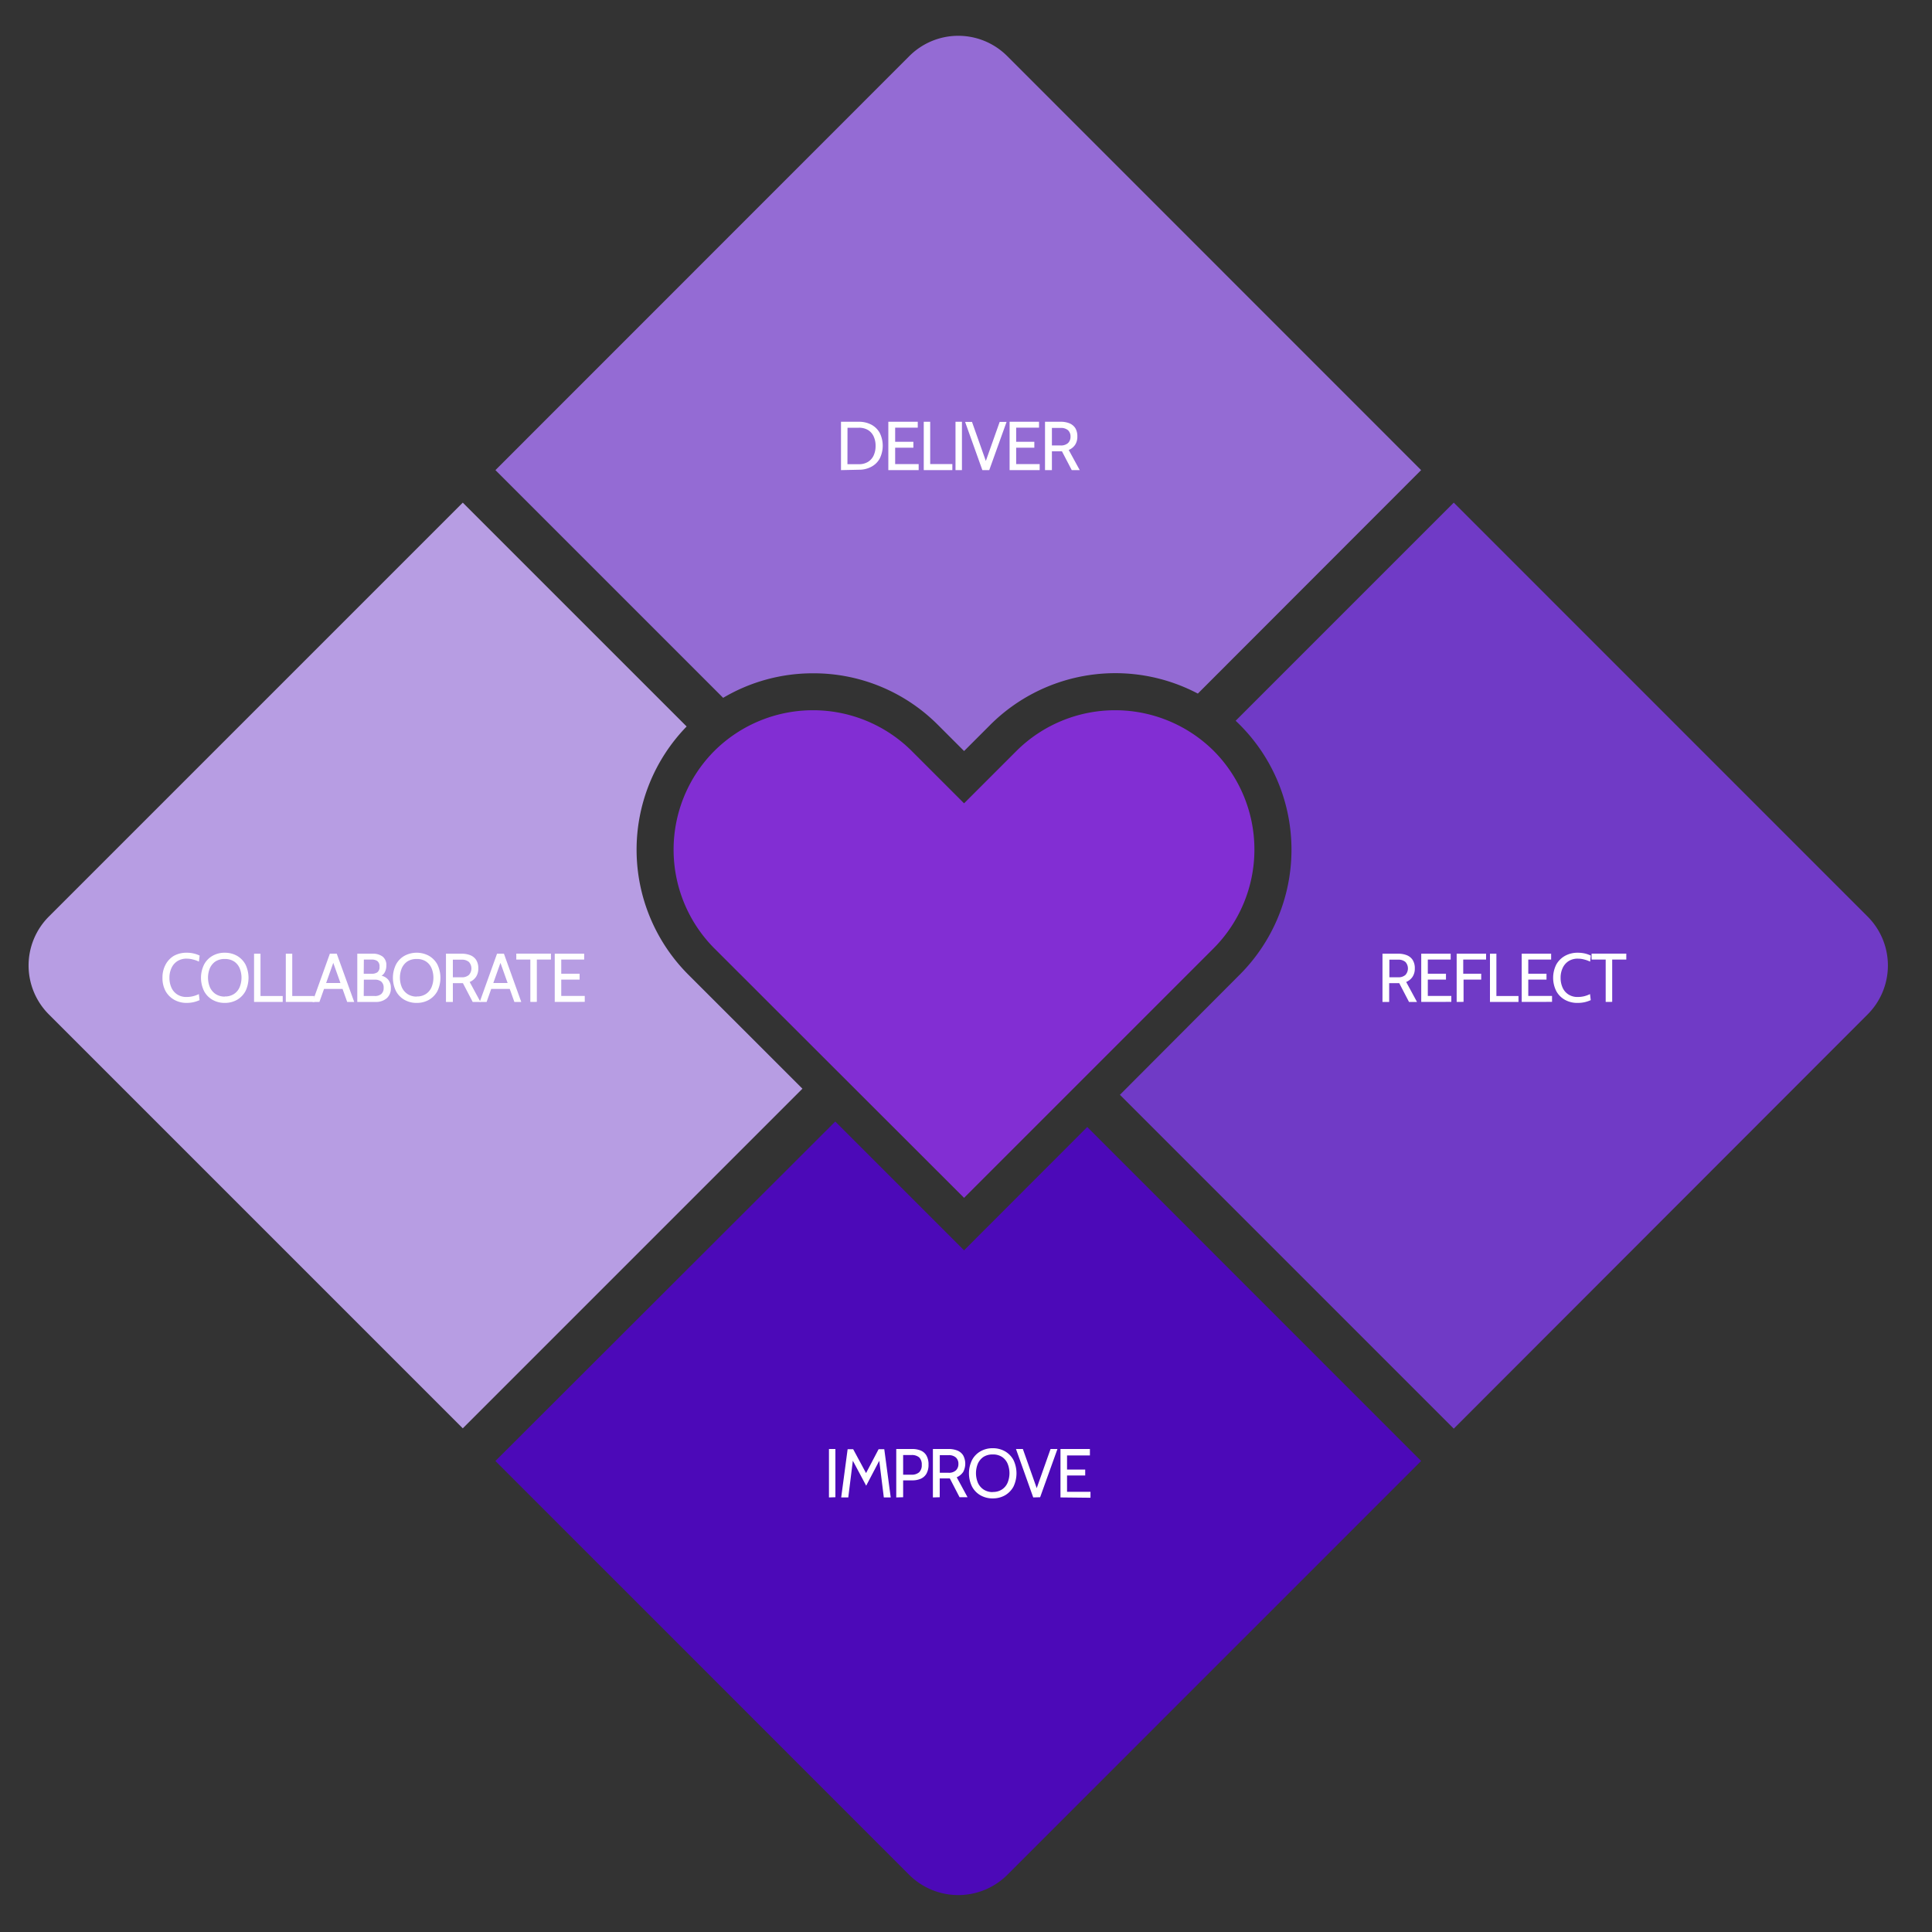 <?xml version="1.0" encoding="UTF-8"?>
<svg xmlns="http://www.w3.org/2000/svg" id="e4407d5e-c2a0-4bf1-abec-04bfb72293bc" data-name="Ilustración" viewBox="0 0 300 300">
  <rect x="0" y="0" width="300" height="300" fill="#333333" stroke="none"/>
  <defs>
    <style>.f73af8a2-cf04-4302-b181-1c00873621a2{fill:#703ac6;}.a382f9bf-836a-4a57-b952-e7304fb96983{fill:#4c09b8;}.ec50a873-1c16-4d3a-aadd-d68b8b63d86b{fill:#b79de3;}.a614275d-2318-435f-9bd0-8682e22a9688{fill:#946bd4;}.a8f654a1-2231-4648-8e82-3dad1a91c9d3{fill:#822ed3;}.e4f81dd9-7e67-45e3-9727-e207d2332322{fill:#fff;}</style>
  </defs>
  <path class="f73af8a2-cf04-4302-b181-1c00873621a2" d="M290,142.32,225.74,78.05l-33.87,33.87c.22.21.45.42.66.64a27.45,27.45,0,0,1,0,38.76L173.9,170l51.84,51.84L290,157.52A10.74,10.74,0,0,0,290,142.32Z"></path>
  <path class="a382f9bf-836a-4a57-b952-e7304fb96983" d="M168.83,175,149.7,194.15l-20-20L76.93,226.86l64.24,64.25a10.8,10.8,0,0,0,15.26,0l64.24-64.25Z"></path>
  <path class="ec50a873-1c16-4d3a-aadd-d68b8b63d86b" d="M106.86,151.32a27.44,27.44,0,0,1-.24-38.51L71.86,78.05,7.59,142.32a10.74,10.74,0,0,0,0,15.2l64.27,64.27,52.74-52.74Z"></path>
  <path class="a614275d-2318-435f-9bd0-8682e22a9688" d="M126.24,104.55a27.24,27.24,0,0,1,19.39,8l4.07,4.07,4.07-4.07A27.5,27.5,0,0,1,186,107.7L220.67,73,156.4,8.71a10.74,10.74,0,0,0-15.2,0L76.93,73l35.36,35.36A27.32,27.32,0,0,1,126.24,104.55Z"></path>
  <path class="a8f654a1-2231-4648-8e82-3dad1a91c9d3" d="M188.48,116.61h0a21.73,21.73,0,0,0-30.65,0l-8.13,8.13-8.13-8.13a21.73,21.73,0,0,0-30.65,0h0a21.73,21.73,0,0,0,0,30.65L149.7,186h0l38.78-38.78A21.73,21.73,0,0,0,188.48,116.61Z"></path>
  <path class="e4f81dd9-7e67-45e3-9727-e207d2332322" d="M29,155.73a3.88,3.88,0,0,1-1.94-.48,3.5,3.5,0,0,1-1.35-1.35,4.21,4.21,0,0,1-.48-2.06,4.14,4.14,0,0,1,.49-2.07A3.46,3.46,0,0,1,27,148.42a4,4,0,0,1,2-.48,4.52,4.52,0,0,1,2,.44l-.11.94A4.57,4.57,0,0,0,30,149a3.82,3.82,0,0,0-1-.14,2.6,2.6,0,0,0-1.48.4,2.47,2.47,0,0,0-.9,1.07,3.52,3.52,0,0,0-.31,1.51,3.65,3.65,0,0,0,.3,1.5,2.42,2.42,0,0,0,.9,1.07,2.57,2.57,0,0,0,1.47.4,4.16,4.16,0,0,0,1-.12,4.38,4.38,0,0,0,.9-.33l.11.94a5.1,5.1,0,0,1-.91.31A4.86,4.86,0,0,1,29,155.73Z"></path>
  <path class="e4f81dd9-7e67-45e3-9727-e207d2332322" d="M34.9,155.73a3.73,3.73,0,0,1-1.9-.48,3.34,3.34,0,0,1-1.31-1.35,4.68,4.68,0,0,1,0-4.13A3.34,3.34,0,0,1,33,148.42a3.73,3.73,0,0,1,1.9-.48,3.79,3.79,0,0,1,1.91.48,3.47,3.47,0,0,1,1.31,1.35,4.77,4.77,0,0,1,0,4.13,3.47,3.47,0,0,1-1.31,1.35A3.79,3.79,0,0,1,34.9,155.73Zm0-1a2.49,2.49,0,0,0,1.44-.39,2.36,2.36,0,0,0,.87-1.05,3.9,3.9,0,0,0,0-2.95,2.36,2.36,0,0,0-.87-1.05,2.57,2.57,0,0,0-1.44-.38,2.62,2.62,0,0,0-1.44.38,2.49,2.49,0,0,0-.87,1.05,3.9,3.9,0,0,0,0,2.95,2.49,2.49,0,0,0,.87,1.05A2.54,2.54,0,0,0,34.9,154.75Z"></path>
  <path class="e4f81dd9-7e67-45e3-9727-e207d2332322" d="M39.45,155.58v-7.49h1v6.57H43.9v.92Z"></path>
  <path class="e4f81dd9-7e67-45e3-9727-e207d2332322" d="M44.38,155.58v-7.49h1v6.57h3.43v.92Z"></path>
  <path class="e4f81dd9-7e67-45e3-9727-e207d2332322" d="M51.6,149.09h.3l-2.3,6.49H48.53l2.69-7.49h1.07L55,155.58H53.91Zm1.76,4.47H50.15v-.92h3.21Z"></path>
  <path class="e4f81dd9-7e67-45e3-9727-e207d2332322" d="M55.48,155.58v-7.49h2.36a2.5,2.5,0,0,1,1.58.45,1.65,1.65,0,0,1,.57,1.38,2.16,2.16,0,0,1-.27,1.1,1.24,1.24,0,0,1-.82.62l.15-.17a2,2,0,0,1,1.21.63,1.94,1.94,0,0,1,.43,1.34,2,2,0,0,1-.63,1.56,2.51,2.51,0,0,1-1.76.58Zm1-4.37h1.21a1.65,1.65,0,0,0,.89-.22,1,1,0,0,0,.35-.89,1,1,0,0,0-.35-.88,1.56,1.56,0,0,0-.89-.22H56.5Zm0,3.45h1.72a1.49,1.49,0,0,0,1-.31,1.18,1.18,0,0,0,.37-.94,1.21,1.21,0,0,0-.38-1,1.58,1.58,0,0,0-1-.29H56.5Z"></path>
  <path class="e4f81dd9-7e67-45e3-9727-e207d2332322" d="M64.7,155.73a3.73,3.73,0,0,1-1.9-.48,3.34,3.34,0,0,1-1.31-1.35,4.68,4.68,0,0,1,0-4.13,3.34,3.34,0,0,1,1.31-1.35,4,4,0,0,1,3.81,0,3.47,3.47,0,0,1,1.31,1.35,4.77,4.77,0,0,1,0,4.13,3.47,3.47,0,0,1-1.31,1.35A3.76,3.76,0,0,1,64.7,155.73Zm0-1a2.49,2.49,0,0,0,1.44-.39,2.36,2.36,0,0,0,.87-1.05,3.9,3.9,0,0,0,0-2.95,2.36,2.36,0,0,0-.87-1.05,2.57,2.57,0,0,0-1.44-.38,2.62,2.62,0,0,0-1.44.38,2.49,2.49,0,0,0-.87,1.05,3.9,3.9,0,0,0,0,2.95,2.49,2.49,0,0,0,.87,1.05A2.54,2.54,0,0,0,64.7,154.75Z"></path>
  <path class="e4f81dd9-7e67-45e3-9727-e207d2332322" d="M69.25,155.58v-7.49h2.43a3.55,3.55,0,0,1,1.36.24,1.92,1.92,0,0,1,.91.75,2.37,2.37,0,0,1,.32,1.29,2.3,2.3,0,0,1-.34,1.29,2.19,2.19,0,0,1-1,.82l1.68,3.1H73.4l-1.52-2.92H70.32v2.92Zm1.07-3.83h1.35a1.59,1.59,0,0,0,1.15-.37,1.5,1.5,0,0,0,0-2,1.63,1.63,0,0,0-1.15-.36H70.32Z"></path>
  <path class="e4f81dd9-7e67-45e3-9727-e207d2332322" d="M77.56,149.09h.3l-2.3,6.49H74.49l2.69-7.49h1.07l2.69,7.49H79.87Zm1.76,4.47H76.11v-.92h3.21Z"></path>
  <path class="e4f81dd9-7e67-45e3-9727-e207d2332322" d="M82.35,155.58V149H80.17v-.92h5.38V149H83.36v6.57Z"></path>
  <path class="e4f81dd9-7e67-45e3-9727-e207d2332322" d="M86.14,155.58v-7.49h4.57V149H87.15v2.2H90v.91H87.15v2.54H90.8v.92Z"></path>
  <path class="e4f81dd9-7e67-45e3-9727-e207d2332322" d="M130.59,73V65.49h2.77a4.12,4.12,0,0,1,1.92.44,3.25,3.25,0,0,1,1.32,1.28,4.49,4.49,0,0,1,0,4,3.19,3.19,0,0,1-1.32,1.28,4,4,0,0,1-1.92.45Zm1-.92h1.76a2.64,2.64,0,0,0,1.43-.36,2.28,2.28,0,0,0,.88-1,3.46,3.46,0,0,0,.3-1.48,3.38,3.38,0,0,0-.3-1.47,2.26,2.26,0,0,0-.88-1,2.73,2.73,0,0,0-1.43-.35H131.6Z"></path>
  <path class="e4f81dd9-7e67-45e3-9727-e207d2332322" d="M137.94,73V65.49h4.57v.92H139V68.6h2.83v.92H139v2.54h3.65V73Z"></path>
  <path class="e4f81dd9-7e67-45e3-9727-e207d2332322" d="M143.44,73V65.49h1v6.57h3.44V73Z"></path>
  <path class="e4f81dd9-7e67-45e3-9727-e207d2332322" d="M148.37,73V65.49h1V73Z"></path>
  <path class="e4f81dd9-7e67-45e3-9727-e207d2332322" d="M152.54,73l-2.68-7.49h1.07l2.3,6.49h-.3l2.3-6.49h1.07L153.61,73Z"></path>
  <path class="e4f81dd9-7e67-45e3-9727-e207d2332322" d="M156.77,73V65.49h4.57v.92h-3.55V68.6h2.82v.92h-2.82v2.54h3.65V73Z"></path>
  <path class="e4f81dd9-7e67-45e3-9727-e207d2332322" d="M162.27,73V65.49h2.43a3.55,3.55,0,0,1,1.36.24,2,2,0,0,1,.91.74,2.43,2.43,0,0,1,.32,1.3,2.3,2.3,0,0,1-.34,1.29,2.24,2.24,0,0,1-1,.81L167.66,73h-1.24l-1.52-2.92h-1.56V73Zm1.07-3.83h1.35a1.64,1.64,0,0,0,1.15-.37,1.34,1.34,0,0,0,.39-1,1.32,1.32,0,0,0-.39-1,1.68,1.68,0,0,0-1.15-.35h-1.35Z"></path>
  <path class="e4f81dd9-7e67-45e3-9727-e207d2332322" d="M214.67,155.58v-7.49h2.43a3.55,3.55,0,0,1,1.36.24,1.92,1.92,0,0,1,.91.75,2.37,2.37,0,0,1,.32,1.29,2.3,2.3,0,0,1-.34,1.29,2.19,2.19,0,0,1-1,.82l1.68,3.1h-1.24l-1.52-2.92h-1.56v2.92Zm1.07-3.83h1.35a1.59,1.59,0,0,0,1.15-.37,1.5,1.5,0,0,0,0-2,1.63,1.63,0,0,0-1.15-.36h-1.35Z"></path>
  <path class="e4f81dd9-7e67-45e3-9727-e207d2332322" d="M220.69,155.58v-7.49h4.57V149h-3.55v2.2h2.82v.91h-2.82v2.54h3.65v.92Z"></path>
  <path class="e4f81dd9-7e67-45e3-9727-e207d2332322" d="M226.19,155.58v-7.49h4.57V149h-3.55v2.2H230v.91h-2.74v3.46Z"></path>
  <path class="e4f81dd9-7e67-45e3-9727-e207d2332322" d="M231.36,155.58v-7.49h1v6.57h3.43v.92Z"></path>
  <path class="e4f81dd9-7e67-45e3-9727-e207d2332322" d="M236.29,155.58v-7.49h4.57V149h-3.55v2.2h2.83v.91h-2.83v2.54H241v.92Z"></path>
  <path class="e4f81dd9-7e67-45e3-9727-e207d2332322" d="M245,155.73a3.91,3.91,0,0,1-2-.48,3.41,3.41,0,0,1-1.34-1.35,4.6,4.6,0,0,1,0-4.13,3.53,3.53,0,0,1,1.36-1.35,4,4,0,0,1,2-.48,4.86,4.86,0,0,1,1.09.12,4.59,4.59,0,0,1,.91.32l-.11.94a4.57,4.57,0,0,0-.88-.32,3.75,3.75,0,0,0-1-.14,2.61,2.61,0,0,0-1.49.4,2.54,2.54,0,0,0-.9,1.07,3.52,3.52,0,0,0-.31,1.51,3.65,3.65,0,0,0,.3,1.5,2.42,2.42,0,0,0,.9,1.07,2.58,2.58,0,0,0,1.48.4,4.22,4.22,0,0,0,1-.12,4.52,4.52,0,0,0,.89-.33l.11.94a5.1,5.1,0,0,1-.91.31A4.84,4.84,0,0,1,245,155.73Z"></path>
  <path class="e4f81dd9-7e67-45e3-9727-e207d2332322" d="M249.33,155.58V149h-2.19v-.92h5.39V149h-2.19v6.57Z"></path>
  <path class="e4f81dd9-7e67-45e3-9727-e207d2332322" d="M128.72,232.52V225h1v7.49Z"></path>
  <path class="e4f81dd9-7e67-45e3-9727-e207d2332322" d="M130.62,232.52l1-7.49h.86l2,3.71,1.95-3.71h.88l1,7.49h-1.07l-.76-6.11.27,0-2.25,4.29-2.29-4.29.27,0-.76,6.11Z"></path>
  <path class="e4f81dd9-7e67-45e3-9727-e207d2332322" d="M139.17,232.52V225h2.47a3.4,3.4,0,0,1,1.33.24,1.83,1.83,0,0,1,.89.78,2.73,2.73,0,0,1,.32,1.41,2.76,2.76,0,0,1-.32,1.4,1.9,1.9,0,0,1-.89.79,3.22,3.22,0,0,1-1.33.25h-1.4v2.62Zm1.07-3.53h1.25a1.76,1.76,0,0,0,1.23-.37,1.49,1.49,0,0,0,.41-1.15,1.55,1.55,0,0,0-.39-1.16,1.75,1.75,0,0,0-1.25-.37h-1.25Z"></path>
  <path class="e4f81dd9-7e67-45e3-9727-e207d2332322" d="M144.86,232.52V225h2.43a3.61,3.61,0,0,1,1.37.24,1.9,1.9,0,0,1,.9.75,2.72,2.72,0,0,1,0,2.58,2.31,2.31,0,0,1-1,.82l1.68,3.1H149l-1.51-2.92h-1.57v2.92Zm1.07-3.83h1.35a1.58,1.58,0,0,0,1.15-.37,1.33,1.33,0,0,0,.39-1,1.3,1.3,0,0,0-.39-1,1.62,1.62,0,0,0-1.15-.36h-1.35Z"></path>
  <path class="e4f81dd9-7e67-45e3-9727-e207d2332322" d="M154.15,232.67a3.73,3.73,0,0,1-1.9-.48,3.34,3.34,0,0,1-1.31-1.35,4.68,4.68,0,0,1,0-4.13,3.34,3.34,0,0,1,1.31-1.35,3.73,3.73,0,0,1,1.9-.48,3.79,3.79,0,0,1,1.91.48,3.47,3.47,0,0,1,1.31,1.35,4.77,4.77,0,0,1,0,4.13,3.47,3.47,0,0,1-1.31,1.35A3.79,3.79,0,0,1,154.15,232.67Zm0-1a2.49,2.49,0,0,0,1.44-.39,2.36,2.36,0,0,0,.87-1.05,3.9,3.9,0,0,0,0-2.95,2.36,2.36,0,0,0-.87-1.05,2.49,2.49,0,0,0-1.44-.38,2.54,2.54,0,0,0-1.44.38,2.49,2.49,0,0,0-.87,1.05,3.9,3.9,0,0,0,0,2.95,2.49,2.49,0,0,0,.87,1.05A2.54,2.54,0,0,0,154.15,231.69Z"></path>
  <path class="e4f81dd9-7e67-45e3-9727-e207d2332322" d="M160.44,232.52,157.76,225h1.07l2.3,6.5h-.3l2.3-6.5h1.07l-2.69,7.49Z"></path>
  <path class="e4f81dd9-7e67-45e3-9727-e207d2332322" d="M164.67,232.52V225h4.57V226h-3.55v2.19h2.82v.92h-2.82v2.54h3.64v.92Z"></path>
</svg>
